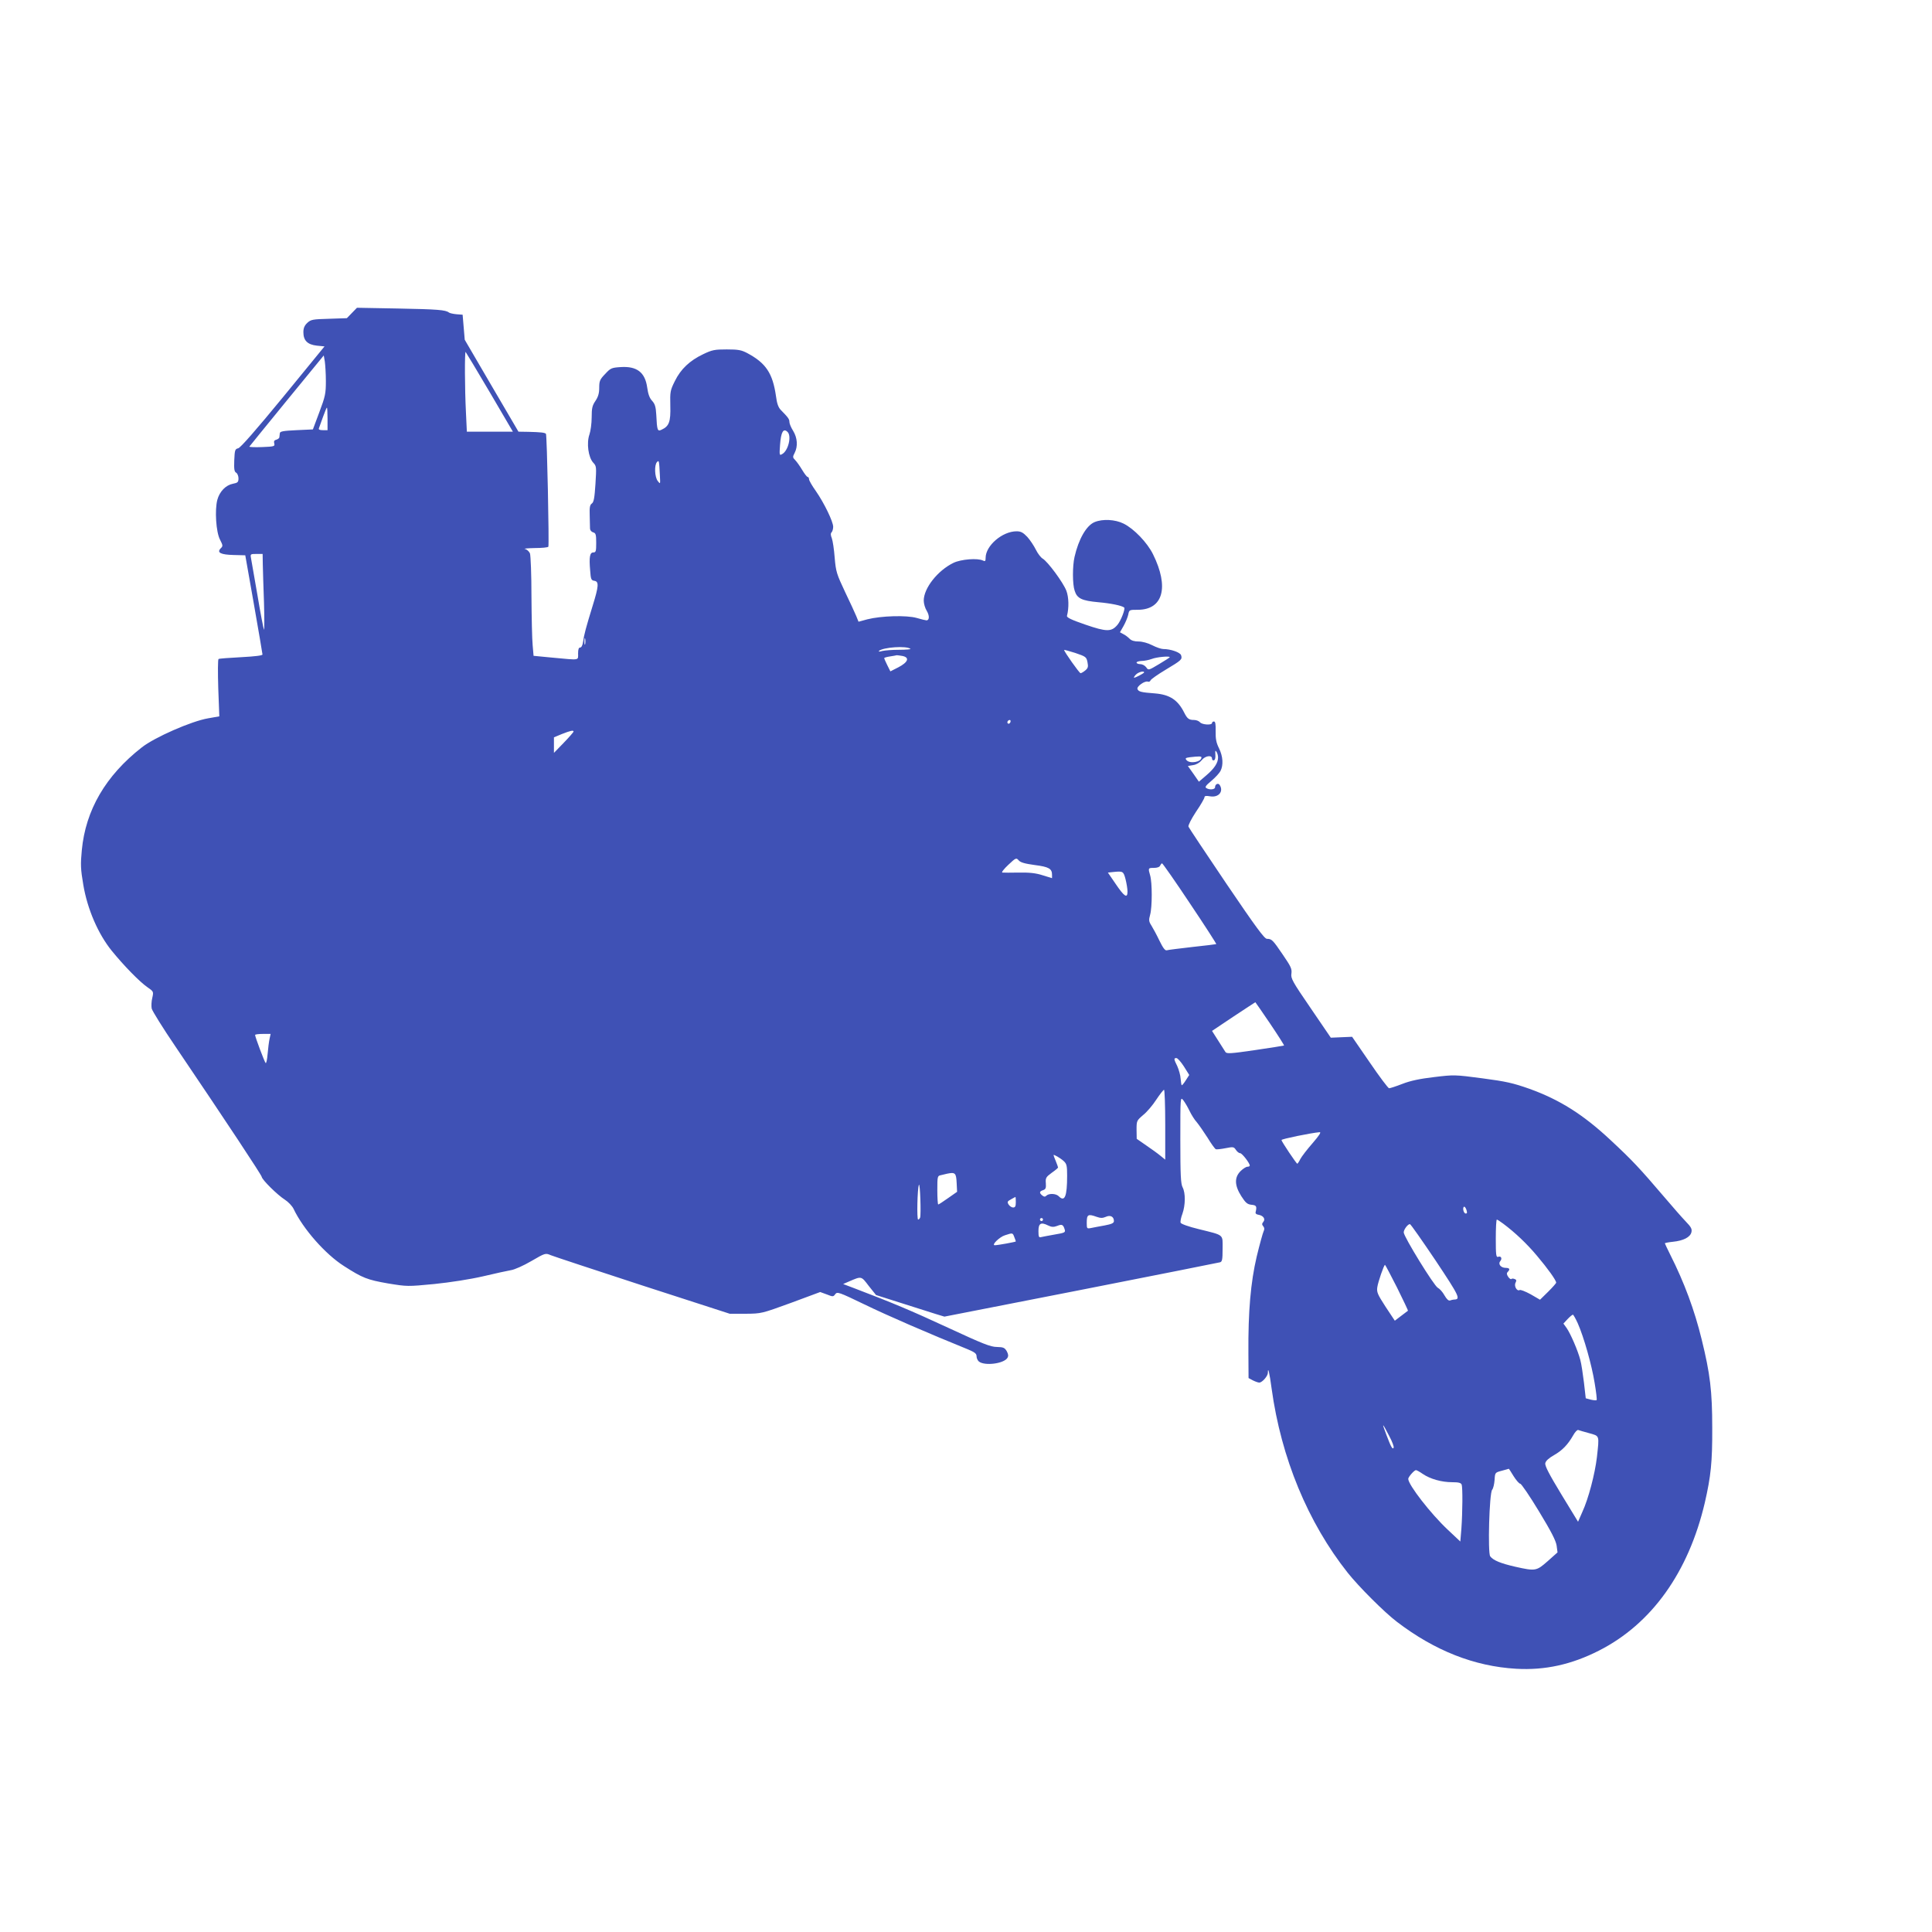 <?xml version="1.0" standalone="no"?>
<!DOCTYPE svg PUBLIC "-//W3C//DTD SVG 20010904//EN"
 "http://www.w3.org/TR/2001/REC-SVG-20010904/DTD/svg10.dtd">
<svg version="1.0" xmlns="http://www.w3.org/2000/svg"
 width="1280pt" height="1280pt" viewBox="0 0 1280 1280"
 preserveAspectRatio="xMidYMid meet">
<g transform="translate(0,1280) scale(0.1,-0.1)"
fill="#3f51b5" stroke="none">
<path d="M2331 10726 l-33 -34 -118 -4 c-109 -3 -120 -5 -144 -27 -19 -18 -26
-35 -26 -62 0 -55 27 -82 89 -89 l51 -5 -274 -335 c-180 -219 -283 -337 -298
-340 -21 -5 -23 -12 -26 -80 -2 -58 0 -75 13 -82 8 -5 15 -22 15 -37 0 -25 -5
-30 -37 -36 -47 -9 -88 -51 -103 -106 -18 -67 -9 -215 18 -265 19 -38 20 -42
4 -57 -27 -28 0 -42 86 -44 l77 -2 57 -323 c31 -178 57 -328 57 -334 1 -7 -48
-13 -141 -18 -78 -4 -145 -9 -150 -12 -5 -3 -5 -90 -2 -193 l7 -187 -74 -13
c-111 -19 -355 -126 -440 -193 -239 -187 -372 -415 -397 -681 -9 -94 -8 -124
10 -230 27 -160 98 -325 189 -437 79 -97 183 -204 235 -240 42 -29 42 -30 33
-71 -6 -23 -7 -55 -4 -71 4 -16 74 -129 157 -251 345 -510 570 -851 572 -864
3 -20 104 -120 153 -151 22 -14 49 -42 58 -61 63 -133 211 -301 334 -379 123
-79 154 -91 291 -115 129 -21 129 -21 307 -4 107 11 236 31 323 51 80 19 163
37 186 41 22 3 83 30 134 60 93 54 94 54 129 39 20 -8 295 -99 611 -202 l575
-186 105 0 c105 1 105 1 300 72 l194 72 44 -16 c40 -16 43 -16 56 2 13 17 23
14 193 -68 150 -73 422 -191 686 -298 45 -19 57 -28 57 -46 0 -12 7 -27 15
-34 37 -31 165 -15 189 23 8 13 7 24 -4 45 -14 23 -22 27 -65 28 -42 0 -94 21
-325 128 -246 114 -368 165 -620 261 l-74 28 39 17 c84 36 80 37 131 -30 l48
-60 170 -54 c94 -30 196 -62 227 -72 l56 -17 904 177 c497 98 912 180 922 183
14 4 17 17 17 89 0 99 14 88 -159 131 -66 16 -116 34 -119 42 -3 7 2 34 12 60
20 57 21 137 1 175 -12 23 -15 80 -15 315 0 286 0 286 20 261 11 -14 29 -45
41 -70 12 -25 33 -59 48 -75 14 -17 46 -63 71 -102 24 -40 49 -74 55 -77 6 -2
35 1 65 7 50 10 55 9 68 -11 8 -12 20 -22 28 -22 13 0 64 -66 64 -82 0 -5 -7
-8 -16 -8 -8 0 -29 -13 -45 -29 -42 -42 -40 -95 5 -166 29 -45 40 -54 68 -57
32 -3 36 -10 27 -48 -3 -9 4 -16 18 -18 32 -5 49 -28 33 -47 -10 -12 -10 -18
-1 -29 9 -10 9 -21 3 -33 -5 -10 -26 -85 -46 -168 -40 -171 -57 -363 -55 -640
l1 -165 28 -15 c16 -8 35 -15 43 -15 19 0 57 43 57 65 0 45 11 0 25 -106 63
-458 240 -886 504 -1219 73 -92 243 -262 326 -325 250 -191 513 -295 790 -311
191 -11 367 28 548 120 349 177 594 519 702 981 40 175 50 268 49 495 0 243
-14 359 -70 586 -47 193 -115 377 -208 561 -20 40 -36 74 -36 76 0 2 24 7 54
10 69 7 114 30 122 63 5 21 -1 34 -38 72 -25 26 -87 97 -138 157 -170 199
-213 245 -360 382 -182 170 -337 267 -536 339 -111 39 -155 49 -314 70 -181
24 -188 24 -319 8 -94 -11 -156 -24 -210 -45 -41 -16 -81 -29 -88 -29 -6 0
-64 77 -128 171 l-117 170 -71 -3 -70 -3 -133 195 c-122 178 -133 198 -128
230 4 31 -3 46 -57 125 -66 97 -73 105 -105 105 -17 0 -74 78 -268 364 -135
200 -249 371 -252 379 -3 9 18 50 50 99 31 45 56 89 56 96 0 9 11 11 38 6 56
-9 90 32 63 75 -10 16 -31 6 -31 -15 0 -15 -37 -19 -58 -5 -11 6 -2 18 33 47
26 22 53 51 61 66 20 39 17 96 -10 151 -18 36 -23 62 -22 112 1 47 -2 65 -11
65 -7 0 -13 -4 -13 -10 0 -16 -66 -12 -80 5 -7 8 -24 15 -39 15 -34 0 -45 8
-66 50 -42 83 -95 118 -193 126 -92 7 -109 11 -116 29 -6 18 49 56 69 49 7 -3
15 1 18 9 3 7 48 39 100 70 105 63 111 68 102 96 -6 19 -69 41 -118 41 -13 0
-46 11 -73 25 -29 15 -66 25 -91 25 -28 0 -48 6 -60 19 -10 10 -28 24 -41 30
l-22 12 24 42 c13 23 27 57 31 75 6 32 7 32 63 32 168 0 209 150 101 368 -38
77 -126 169 -195 203 -56 28 -139 32 -192 10 -55 -23 -106 -113 -133 -231 -14
-61 -14 -181 1 -224 16 -51 47 -66 158 -76 80 -7 154 -22 170 -35 9 -8 -22
-88 -44 -114 -40 -48 -72 -48 -214 1 -93 32 -124 47 -121 58 14 53 12 124 -4
166 -21 55 -124 194 -157 213 -12 7 -33 34 -45 59 -13 26 -38 64 -57 85 -28
29 -42 37 -71 37 -94 0 -205 -95 -205 -176 0 -21 -3 -25 -17 -18 -36 18 -146
9 -196 -15 -105 -51 -197 -168 -197 -250 0 -20 9 -51 20 -68 19 -32 18 -63 -2
-63 -5 0 -35 7 -65 16 -67 19 -235 14 -326 -9 l-59 -16 -15 37 c-8 20 -42 93
-75 162 -55 117 -60 132 -68 225 -4 55 -13 113 -19 129 -8 20 -9 32 -1 40 5 5
10 22 10 36 0 34 -60 158 -115 237 -25 35 -45 70 -45 78 0 8 -4 15 -9 15 -5 0
-21 21 -36 46 -15 25 -36 55 -46 65 -18 18 -18 22 -4 49 22 43 18 99 -10 145
-14 22 -25 49 -25 59 0 19 -7 29 -57 80 -16 16 -26 43 -32 92 -22 152 -67 219
-191 285 -38 20 -59 24 -135 24 -80 0 -97 -3 -157 -32 -88 -42 -148 -98 -187
-178 -31 -62 -32 -71 -30 -163 3 -107 -8 -136 -58 -159 -27 -13 -30 -5 -35 99
-3 54 -9 72 -28 93 -16 17 -26 43 -32 87 -14 101 -68 143 -176 136 -61 -4 -67
-7 -103 -46 -35 -36 -39 -47 -39 -91 0 -37 -7 -60 -25 -87 -21 -31 -25 -48
-25 -109 0 -40 -7 -91 -15 -114 -20 -57 -7 -151 25 -186 22 -23 22 -28 15
-142 -6 -92 -11 -120 -24 -129 -13 -9 -16 -26 -14 -80 1 -38 2 -77 2 -87 1
-11 10 -21 21 -24 17 -5 20 -14 20 -69 0 -56 -2 -64 -19 -64 -23 0 -29 -30
-21 -120 4 -58 7 -65 28 -68 31 -5 29 -35 -12 -167 -43 -140 -57 -191 -63
-237 -3 -23 -11 -38 -19 -38 -10 0 -14 -12 -14 -40 0 -47 15 -44 -170 -27
l-125 12 -6 70 c-4 39 -7 186 -8 327 0 141 -5 268 -10 282 -6 13 -20 26 -33
29 -13 2 16 5 64 6 48 0 89 4 91 9 6 12 -9 741 -16 748 -8 8 -34 11 -117 13
l-65 1 -178 304 -178 305 -7 83 -7 83 -40 3 c-22 2 -44 7 -50 11 -22 18 -76
22 -338 27 l-272 5 -34 -35z m914 -525 l153 -261 -152 0 -153 0 -6 128 c-8
155 -9 407 -2 400 3 -3 75 -123 160 -267z m-1086 74 c0 -82 -4 -101 -43 -205
l-43 -115 -109 -5 c-87 -4 -109 -8 -110 -20 -1 -8 -2 -20 -3 -26 0 -7 -10 -14
-20 -17 -14 -3 -18 -11 -14 -25 5 -19 0 -21 -81 -24 -47 -2 -85 0 -84 3 2 3
113 140 248 305 l245 299 7 -40 c3 -22 7 -80 7 -130z m11 -250 l0 -75 -31 0
c-21 0 -30 4 -26 13 2 6 14 40 27 75 12 34 24 62 26 62 2 0 4 -34 4 -75z
m3048 -87 c28 -28 4 -126 -37 -147 -17 -10 -18 -6 -13 61 6 86 22 114 50 86z
m-846 -290 c3 -57 3 -57 -14 -35 -21 26 -24 107 -5 126 13 14 14 10 19 -91z
m-2631 -585 c1 -38 4 -152 8 -255 3 -103 3 -184 0 -180 -3 4 -23 106 -43 227
-21 120 -40 232 -43 247 -5 27 -4 28 36 28 l41 0 1 -67z m2136 -530 c-3 -10
-5 -2 -5 17 0 19 2 27 5 18 2 -10 2 -26 0 -35z m2155 -32 c4 -3 -30 -6 -75 -6
-45 0 -95 -4 -112 -8 -16 -5 -26 -5 -22 0 25 25 185 36 209 14z m1173 -89 c6
-30 3 -39 -15 -54 -12 -10 -26 -18 -31 -18 -8 0 -109 143 -109 154 0 2 33 -7
74 -20 71 -24 74 -27 81 -62z m-1226 42 c49 -10 38 -41 -27 -75 l-53 -27 -21
42 c-11 22 -20 43 -20 46 1 3 18 8 39 11 21 3 41 7 44 8 4 0 21 -2 38 -5z
m1771 -8 c0 -2 -32 -23 -71 -46 -70 -42 -71 -42 -85 -21 -9 12 -26 21 -40 21
-13 0 -24 5 -24 10 0 6 15 10 33 11 17 0 48 6 67 13 32 13 120 21 120 12z
m-170 -101 c0 -5 -56 -35 -66 -35 -4 0 1 9 11 20 16 17 55 28 55 15z m-886
-330 c-4 -8 -10 -12 -15 -9 -11 6 -2 24 11 24 5 0 7 -7 4 -15z m-2894 -62 c0
-3 -29 -37 -65 -74 l-65 -67 0 52 0 51 53 22 c56 22 77 27 77 16z m4270 -171
c0 -36 -24 -73 -78 -119 l-49 -42 -36 52 -37 52 35 6 c21 3 43 16 56 32 23 30
69 37 69 11 0 -9 6 -14 13 -11 7 2 11 17 9 38 -2 26 0 30 7 19 6 -8 11 -25 11
-38z m-110 0 c0 -31 -77 -44 -99 -18 -10 12 -7 15 21 19 61 7 78 7 78 -1z
m-1105 -713 c94 -12 115 -24 115 -65 l0 -22 -62 19 c-46 15 -88 19 -158 18
-52 -1 -101 -1 -109 0 -8 0 9 23 39 51 51 48 53 48 69 30 12 -14 40 -22 106
-31z m1029 -255 c98 -146 176 -267 174 -269 -2 -1 -73 -10 -158 -19 -85 -10
-162 -19 -170 -22 -11 -3 -25 16 -48 63 -18 38 -42 82 -53 100 -18 28 -19 37
-9 73 14 51 14 213 0 260 -14 49 -14 50 25 50 22 0 38 6 41 15 4 8 9 15 13 15
4 0 88 -120 185 -266z m-427 161 c7 -28 13 -64 13 -82 0 -48 -22 -33 -80 53
l-50 73 38 4 c62 6 65 5 79 -48z m958 -957 c52 -77 94 -143 92 -145 -2 -1 -88
-15 -191 -30 -163 -24 -189 -25 -197 -13 -5 8 -27 43 -49 77 l-40 63 142 95
c79 52 144 95 145 95 1 0 45 -64 98 -142z m-6629 -100 c-4 -18 -10 -64 -13
-101 -3 -37 -9 -64 -13 -60 -8 8 -70 174 -70 186 0 4 23 7 51 7 l52 0 -7 -32z
m6058 -184 l35 -56 -22 -34 c-12 -19 -24 -34 -27 -34 -3 0 -6 19 -8 43 -1 23
-12 60 -22 83 -24 48 -24 54 -6 54 8 0 30 -25 50 -56z m-124 -385 l0 -232 -32
26 c-18 15 -61 46 -95 69 l-62 43 -1 60 c0 60 1 61 44 98 25 20 64 66 87 102
24 36 47 65 51 65 4 0 8 -104 8 -231z m976 -123 c-36 -41 -72 -88 -81 -105 -8
-17 -18 -31 -20 -31 -6 0 -105 148 -105 157 0 7 195 47 253 52 12 1 -3 -22
-47 -73z m-1648 -119 c19 -18 22 -30 22 -96 0 -139 -16 -177 -56 -136 -18 18
-65 20 -82 3 -8 -8 -15 -8 -27 2 -21 17 -19 27 6 35 17 6 20 14 18 45 -3 36 1
42 39 70 23 16 42 32 42 35 0 3 -7 22 -15 42 -8 19 -15 37 -15 40 0 7 45 -19
68 -40z m-710 -143 l3 -60 -60 -42 c-32 -23 -62 -42 -65 -42 -3 0 -6 43 -6 95
0 90 1 95 23 99 12 3 31 7 42 10 53 11 60 5 63 -60z m-242 -231 c-3 -7 -9 -13
-13 -13 -10 0 -5 208 5 230 8 17 15 -197 8 -217z m634 102 c0 -27 -4 -35 -18
-35 -9 0 -23 9 -30 20 -10 17 -8 21 16 34 15 9 28 15 30 16 1 0 2 -16 2 -35z
m2989 -67 c1 -5 -3 -8 -8 -8 -12 0 -22 30 -14 43 6 10 20 -13 22 -35z m-2453
-30 c26 -9 39 -9 60 0 30 14 54 2 54 -28 0 -13 -14 -20 -62 -29 -35 -6 -75
-14 -90 -17 -27 -5 -28 -4 -28 34 0 56 8 61 66 40z m-356 -18 c0 -5 -4 -10
-10 -10 -5 0 -10 5 -10 10 0 6 5 10 10 10 6 0 10 -4 10 -10z m3049 -27 c80
-60 156 -132 224 -213 71 -84 127 -162 127 -178 0 -4 -24 -31 -53 -60 l-54
-53 -62 36 c-35 19 -68 32 -73 28 -18 -10 -39 27 -27 49 7 14 6 20 -6 24 -9 4
-19 4 -22 0 -3 -3 -13 3 -21 15 -10 15 -11 24 -3 32 17 17 13 27 -13 27 -32 0
-53 25 -36 45 14 17 5 36 -15 28 -13 -4 -15 14 -15 121 0 69 3 126 7 126 3 0
22 -12 42 -27z m-2955 -15 c32 13 40 9 50 -24 6 -19 0 -22 -66 -33 -40 -7 -81
-15 -90 -17 -15 -5 -18 2 -18 40 0 51 16 61 64 37 23 -11 36 -12 60 -3z m2507
-229 c159 -239 168 -258 122 -259 -6 0 -18 -3 -26 -6 -10 -3 -22 8 -37 34 -12
22 -32 44 -44 50 -24 11 -226 339 -226 367 0 19 27 55 41 55 5 0 81 -109 170
-241z m-2791 155 c6 -14 10 -27 10 -29 0 -3 -119 -25 -139 -25 -25 0 31 55 67
66 52 17 51 17 62 -12z m2536 -335 c41 -83 74 -152 72 -153 -2 -1 -22 -16 -45
-34 l-42 -32 -61 92 c-53 82 -60 97 -55 130 5 35 44 148 51 148 2 0 38 -68 80
-151z m1197 -236 c40 -90 93 -277 112 -396 10 -59 16 -110 13 -113 -3 -3 -21
-1 -39 3 l-33 9 -12 105 c-7 57 -17 124 -24 149 -16 62 -65 175 -91 212 l-21
29 28 30 c15 16 31 29 35 29 3 0 18 -26 32 -57z m-1249 -747 c20 -37 33 -73
29 -78 -7 -13 -17 4 -49 89 -31 82 -27 80 20 -11z m1324 19 c71 -20 68 -11 52
-159 -13 -110 -56 -276 -97 -364 l-28 -64 -111 182 c-80 132 -110 189 -106
206 3 15 22 33 57 53 55 31 92 69 128 132 12 22 27 37 33 35 5 -2 38 -12 72
-21z m-500 -285 c17 -27 37 -50 44 -50 7 0 63 -82 124 -183 82 -135 112 -194
117 -227 l6 -45 -65 -58 c-75 -66 -81 -67 -215 -37 -96 22 -146 42 -166 69
-17 23 -6 420 13 441 7 8 14 37 16 65 3 49 3 49 48 61 25 7 45 12 46 13 1 1
15 -21 32 -49z m-602 15 c50 -34 125 -55 195 -55 43 0 58 -4 63 -16 7 -20 6
-181 -2 -293 l-7 -84 -83 78 c-113 106 -262 298 -262 337 0 13 40 58 51 58 5
0 25 -11 45 -25z"/>
</g>
</svg>
